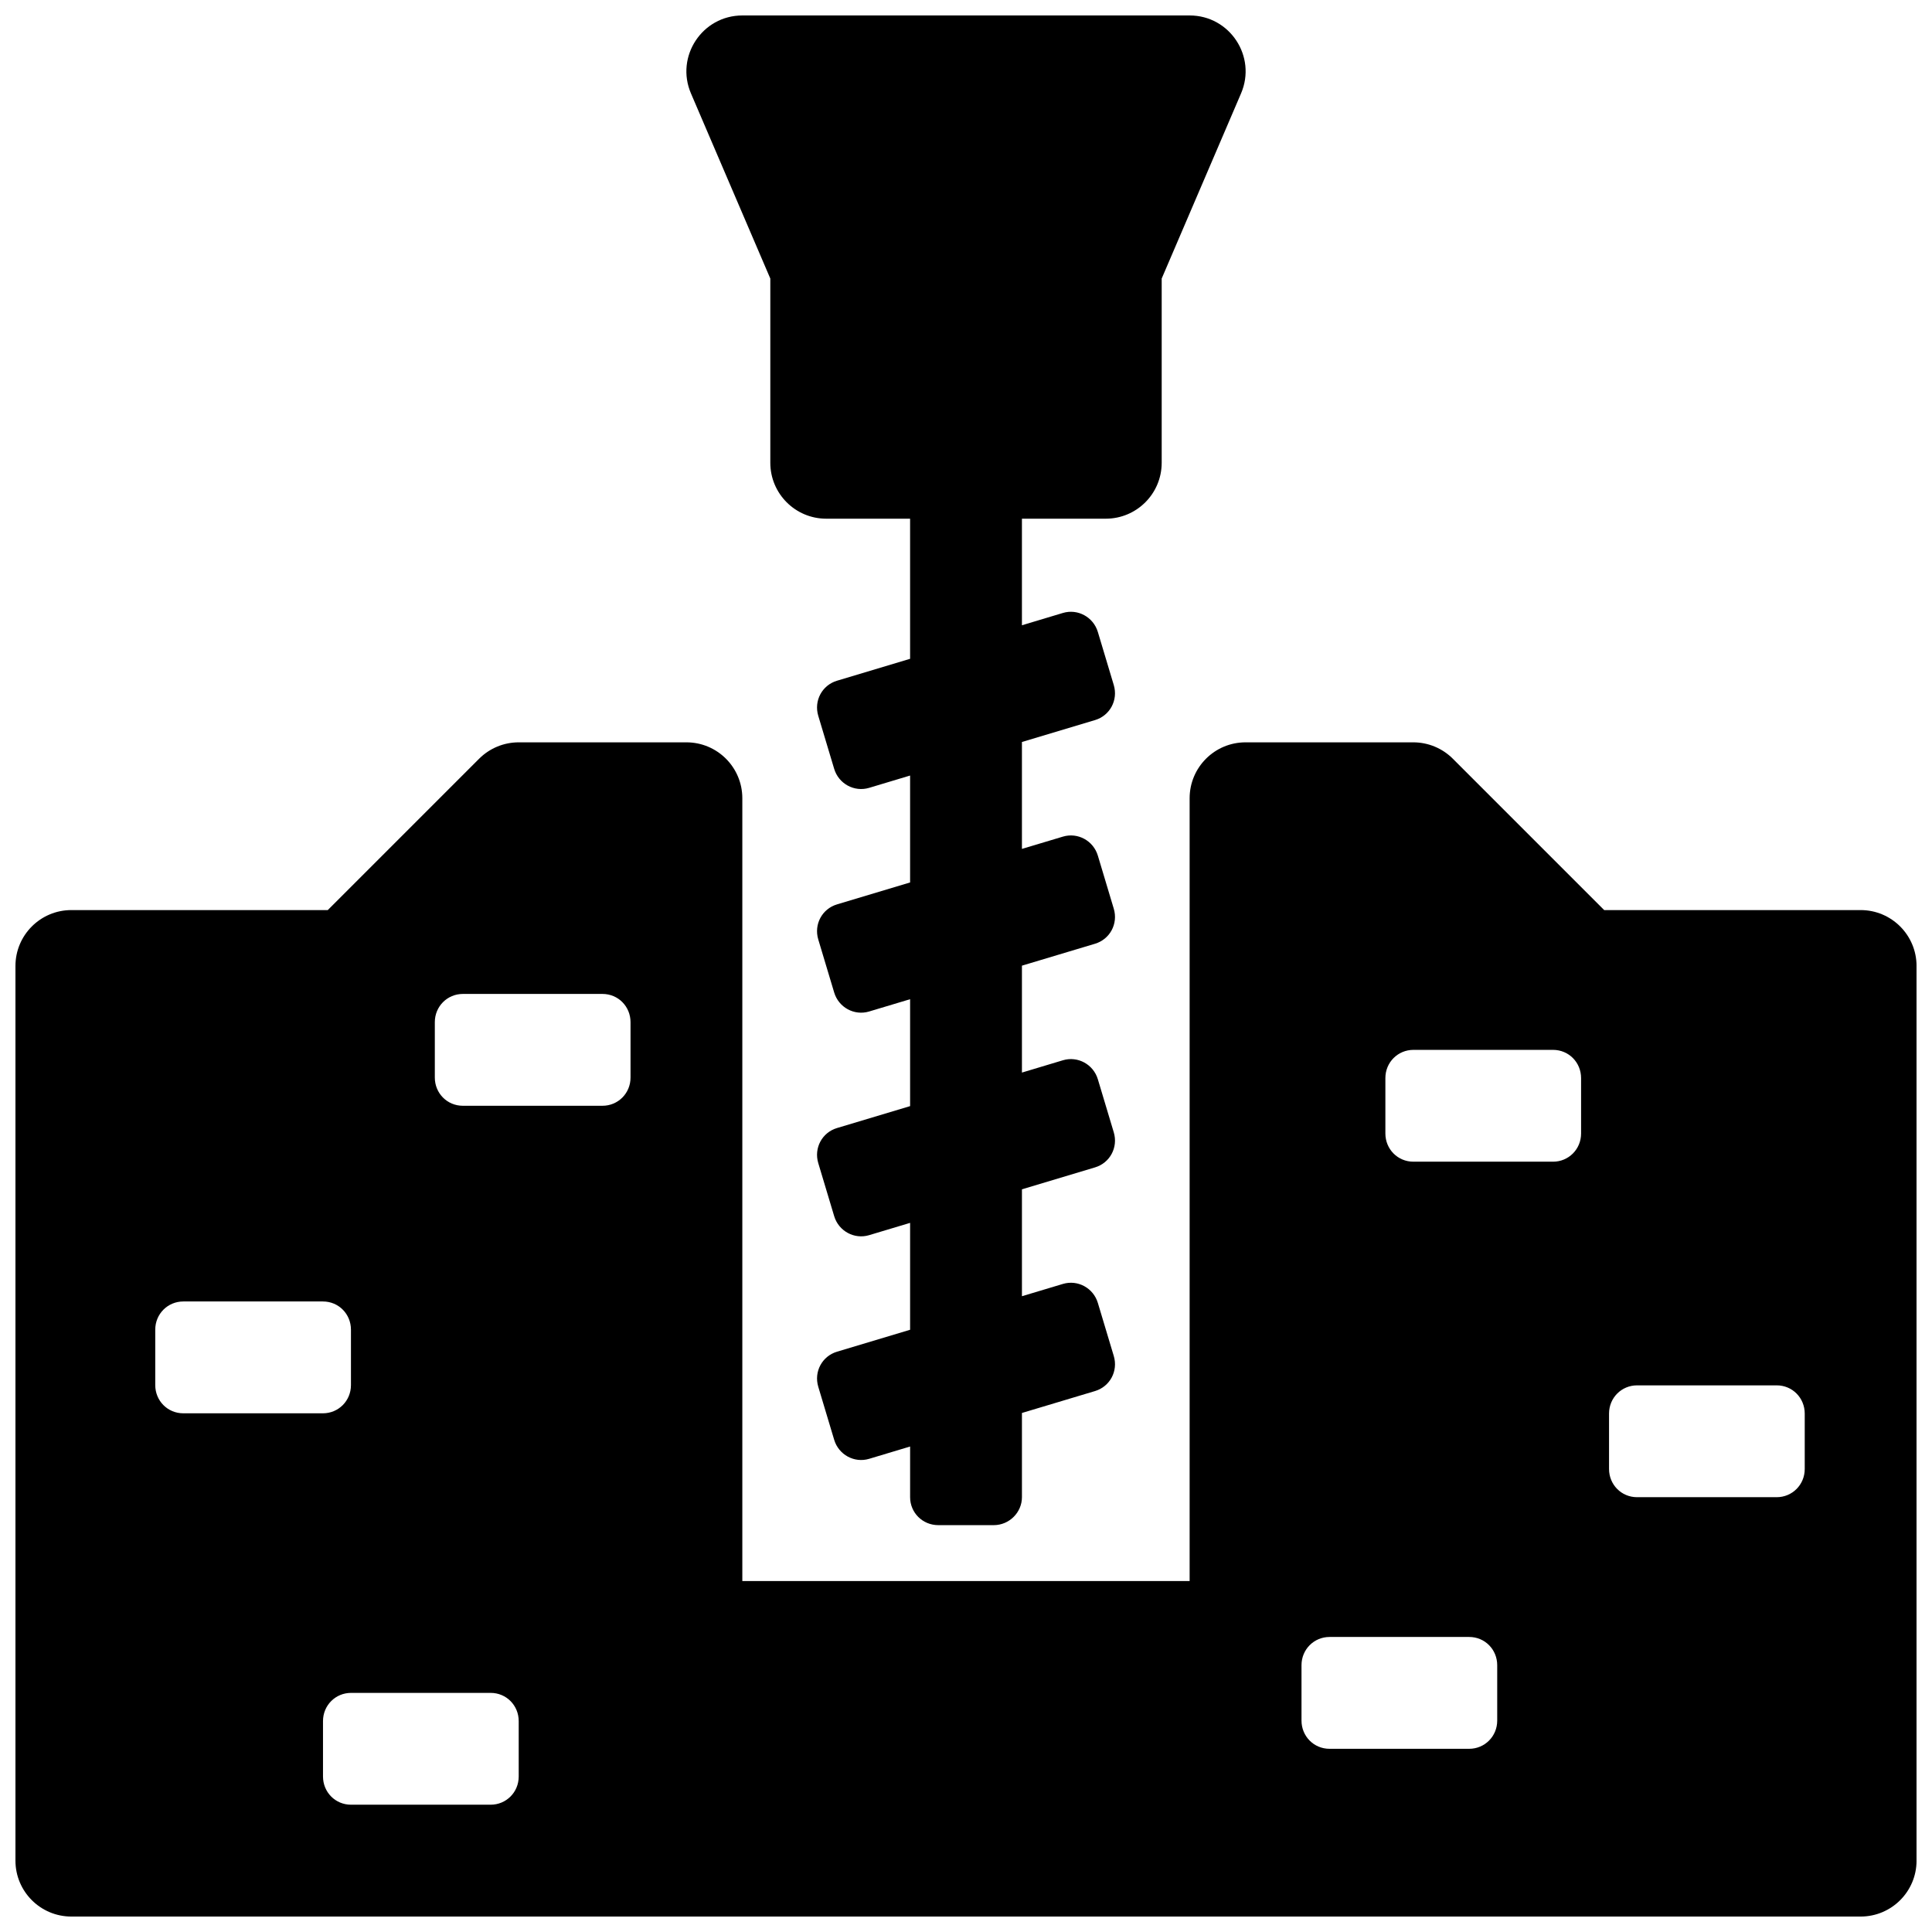 <?xml version="1.0" encoding="UTF-8"?>
<!-- Uploaded to: SVG Repo, www.svgrepo.com, Generator: SVG Repo Mixer Tools -->
<svg width="800px" height="800px" version="1.1" viewBox="144 144 512 512" xmlns="http://www.w3.org/2000/svg">
 <defs>
  <clipPath id="a">
   <path d="m148.09 148.09h503.81v503.81h-503.81z"/>
  </clipPath>
 </defs>
 <g clip-path="url(#a)">
  <path d="m637.09 385.18c8.184 0 14.816 6.637 14.816 14.82v237.09c0 8.184-6.633 14.816-14.816 14.816h-474.18c-8.184 0-14.816-6.633-14.816-14.816v-237.09c0-8.184 6.633-14.82 14.816-14.82h67.953l40.113-40.113c2.781-2.777 6.547-4.34 10.48-4.34h44.453c8.184 0 14.816 6.633 14.816 14.816v207.45h118.54v-207.45c0-8.184 6.637-14.816 14.82-14.816h44.453c3.93 0 7.699 1.562 10.477 4.34l40.113 40.113zm-125.95 59.203c0 4.129 3.246 7.477 7.43 7.477h37.004c4.102 0 7.43-3.281 7.43-7.477v-14.68c0-4.129-3.246-7.477-7.43-7.477h-37.004c-4.102 0-7.43 3.285-7.43 7.477zm59.273 88.906c0 4.133 3.242 7.481 7.43 7.481h37c4.106 0 7.43-3.285 7.43-7.481v-14.676c0-4.133-3.242-7.481-7.43-7.481h-37c-4.106 0-7.43 3.285-7.43 7.481zm-81.5 66.684c0 4.129 3.242 7.477 7.43 7.477h37.004c4.102 0 7.43-3.285 7.43-7.477v-14.68c0-4.133-3.246-7.481-7.43-7.481h-37.004c-4.102 0-7.43 3.285-7.43 7.481zm-229.68-170.41c0 4.129 3.246 7.477 7.434 7.477h37c4.106 0 7.43-3.285 7.43-7.477v-14.68c0-4.133-3.242-7.481-7.43-7.481h-37c-4.106 0-7.434 3.285-7.434 7.481zm-74.09 81.496c0 4.133 3.246 7.481 7.434 7.481h37c4.106 0 7.43-3.285 7.43-7.481v-14.68c0-4.129-3.242-7.477-7.43-7.477h-37c-4.106 0-7.434 3.285-7.434 7.477zm44.457 103.73c0 4.129 3.242 7.477 7.43 7.477h37c4.106 0 7.434-3.281 7.434-7.477v-14.68c0-4.129-3.246-7.477-7.434-7.477h-37c-4.106 0-7.43 3.285-7.43 7.477zm207.45-333.33h-22.227v28.242l10.863-3.262c3.922-1.176 8.066 1.078 9.254 5.031l4.219 14.062c1.203 4.016-1.031 8.117-4.957 9.293l-19.379 5.812v28.332l10.863-3.258c3.922-1.176 8.066 1.074 9.254 5.031l4.219 14.059c1.203 4.019-1.031 8.117-4.957 9.297l-19.379 5.812v28.332l10.863-3.262c3.922-1.176 8.066 1.078 9.254 5.031l4.219 14.062c1.203 4.016-1.031 8.117-4.957 9.293l-19.379 5.816v28.328l10.863-3.258c3.922-1.176 8.066 1.074 9.254 5.031l4.219 14.059c1.203 4.019-1.031 8.117-4.957 9.297l-19.379 5.812v22.312c0 4.039-3.348 7.414-7.477 7.414h-14.68c-4.195 0-7.481-3.32-7.481-7.414v-13.422l-10.863 3.262c-3.922 1.176-8.066-1.078-9.254-5.035l-4.219-14.059c-1.203-4.016 1.031-8.117 4.957-9.293l19.379-5.816v-28.328l-10.863 3.258c-3.922 1.176-8.066-1.074-9.254-5.031l-4.219-14.062c-1.203-4.016 1.031-8.117 4.957-9.293l19.379-5.812v-28.332l-10.863 3.258c-3.922 1.18-8.066-1.074-9.254-5.031l-4.219-14.059c-1.203-4.016 1.031-8.117 4.957-9.293l19.379-5.816v-28.332l-10.863 3.262c-3.922 1.176-8.066-1.078-9.254-5.031l-4.219-14.062c-1.203-4.016 1.031-8.117 4.957-9.293l19.379-5.812v-37.133h-22.227c-8.184 0-14.816-6.637-14.816-14.82v-48.82l-21.031-49.066c-4.188-9.777 2.984-20.656 13.621-20.656h118.54c10.641 0 17.812 10.879 13.621 20.656l-21.031 49.066v48.82c0 8.184-6.633 14.82-14.816 14.82z" fill-rule="evenodd"/>
 </g>
</svg>